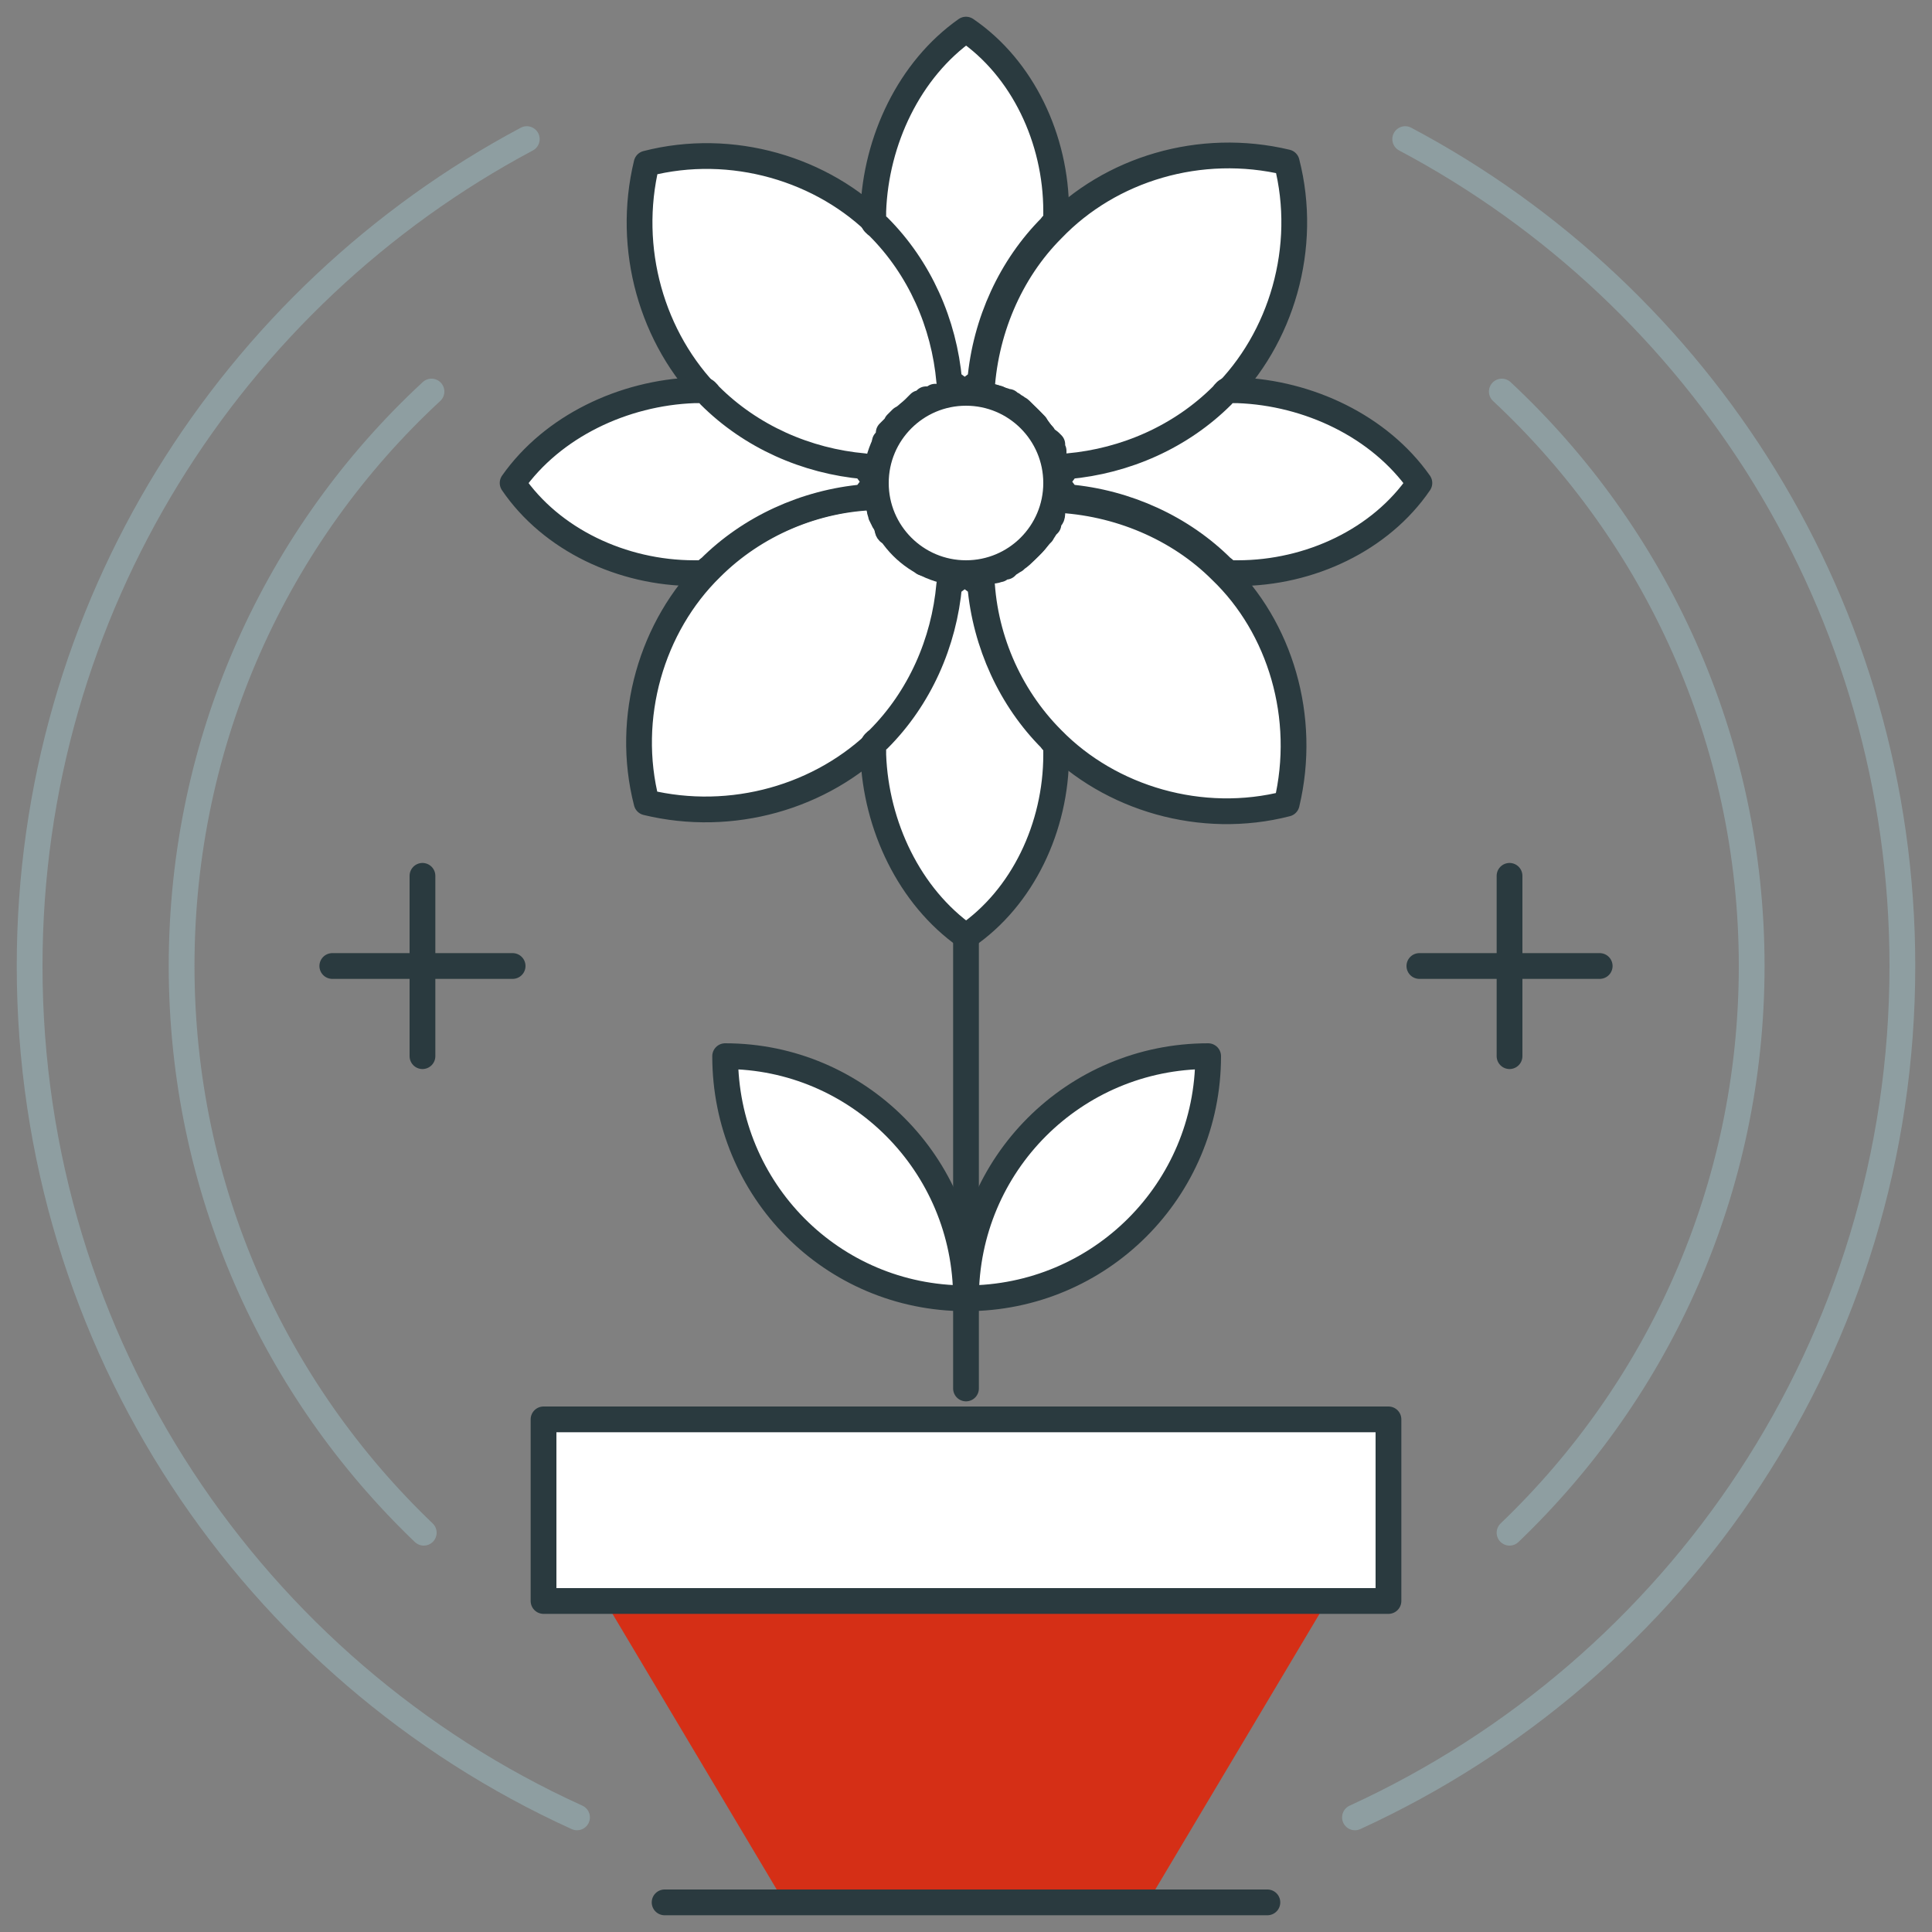 <?xml version="1.0" encoding="utf-8"?>
<!-- Generator: Adobe Illustrator 23.0.3, SVG Export Plug-In . SVG Version: 6.00 Build 0)  -->
<svg version="1.1" xmlns="http://www.w3.org/2000/svg" xmlns:xlink="http://www.w3.org/1999/xlink" x="0px" y="0px"
	 viewBox="0 0 150 150" style="enable-background:new 0 0 150 150;" xml:space="preserve">
<rect x="0" y="0" width="150" height="150" fill="#808080" stroke="none"/>
<style type="text/css">
	.st0{display:none;}
	.st1{display:inline;}
	.st2{opacity:0;fill-rule:evenodd;clip-rule:evenodd;fill:#FFFFFF;}
	
		.st3{fill-rule:evenodd;clip-rule:evenodd;fill:none;stroke:#8E9EA1;stroke-width:2;stroke-linecap:round;stroke-linejoin:round;stroke-miterlimit:22.926;}
	
		.st4{fill-rule:evenodd;clip-rule:evenodd;fill:#FFFFFF;stroke:#2A3A3F;stroke-width:2;stroke-linecap:round;stroke-linejoin:round;stroke-miterlimit:22.926;}
	.st5{fill-rule:evenodd;clip-rule:evenodd;fill:#D52F16;}
	
		.st6{fill-rule:evenodd;clip-rule:evenodd;fill:none;stroke:#2A3A3F;stroke-width:2;stroke-linecap:round;stroke-linejoin:round;stroke-miterlimit:22.926;}
	
		.st7{fill-rule:evenodd;clip-rule:evenodd;fill:#FFFFFF;stroke:#2A3A3F;stroke-width:2;stroke-linecap:round;stroke-linejoin:round;stroke-miterlimit:22.926;}
	.st8{fill:#FFFFFF;stroke:#2A3A3F;stroke-width:2;stroke-linecap:round;stroke-linejoin:round;stroke-miterlimit:22.926;}
</style>
<g id="Calque_1" class="st0">
	<g class="st1">
		<rect class="st2" width="150" height="150"/>
		<g>
			<path class="st3" d="M16.4,32C7.6,44.1,2.3,58.9,2.3,75s5.2,30.9,14.1,43"/>
			<line class="st3" x1="14.1" y1="63.3" x2="14.1" y2="86.7"/>
			<path class="st3" d="M133.6,29.7c8.8,12,14.1,26.9,14.1,43c0,16.1-5.2,30.9-14.1,43"/>
			<line class="st3" x1="135.9" y1="60.9" x2="135.9" y2="84.4"/>
		</g>
		<rect x="25.8" y="14.1" class="st4" width="98.4" height="30.5"/>
		<rect x="25.8" y="44.5" class="st4" width="98.4" height="30.5"/>
		<rect x="25.8" y="75" class="st4" width="98.4" height="30.5"/>
		<rect x="25.8" y="105.5" class="st4" width="98.4" height="30.5"/>
		<path class="st4" d="M63.3,23.4h23.4c2.6,0,4.7,2.1,4.7,4.7c0,2.6-2.1,4.7-4.7,4.7H63.3c-2.6,0-4.7-2.1-4.7-4.7
			C58.6,25.5,60.7,23.4,63.3,23.4z"/>
		<path class="st4" d="M63.3,53.9h23.4c2.6,0,4.7,2.1,4.7,4.7s-2.1,4.7-4.7,4.7H63.3c-2.6,0-4.7-2.1-4.7-4.7S60.7,53.9,63.3,53.9z"
			/>
		<path class="st4" d="M63.3,84.4h23.4c2.6,0,4.7,2.1,4.7,4.7c0,2.6-2.1,4.7-4.7,4.7H63.3c-2.6,0-4.7-2.1-4.7-4.7
			C58.6,86.5,60.7,84.4,63.3,84.4z"/>
		<path class="st4" d="M63.3,114.8h23.4c2.6,0,4.7,2.1,4.7,4.7c0,2.6-2.1,4.7-4.7,4.7H63.3c-2.6,0-4.7-2.1-4.7-4.7
			C58.6,117,60.7,114.8,63.3,114.8z"/>
		<path class="st5" d="M25.8,138.3c0,5.2,4.2,9.4,9.4,9.4h79.7c5.2,0,9.4-4.2,9.4-9.4v-2.3H25.8V138.3z M114.8,2.3H35.2
			c-5.2,0-9.4,4.2-9.4,9.4v2.3h98.4v-2.3C124.2,6.6,120,2.3,114.8,2.3z"/>
	</g>
</g>
<g id="Calque_2" class="st0">
	<g class="st1">
		<rect class="st2" width="150" height="150"/>
		<polygon class="st5" points="53.9,63.3 2.3,11.7 2.3,56.3 2.3,68 25.8,91.4 		"/>
		<polygon class="st5" points="96.1,63.3 124.2,91.4 147.7,68 147.7,56.3 147.7,11.7 		"/>
		<path class="st4" d="M89.1,70.3l-6.6,6.6c-1.8,1.8-4.1,2.7-6.6,2.7h-5.5c-2.6,0-4.7,2.1-4.7,4.7v21.1c5.2,0,9.4-4.2,9.4-9.4v-4.7
			h15.3c3.7,0,7.3-1.5,9.9-4.1l2.9-2.9L89.1,70.3z"/>
		<path class="st4" d="M103.1,84.4l-2.9,2.9c-2.6,2.6-6.2,4.1-9.9,4.1H82l21.1,21.1v0l0,0l14.1-14.1L103.1,84.4z"/>
		<path class="st4" d="M78.5,130.1c1.9,1.9,1.9,5.1,0,7l-7,7c-1.9,1.9-5.1,1.9-7,0c-1.9-1.9-1.9-5.1,0-7l7-7
			C73.4,128.1,76.6,128.1,78.5,130.1z"/>
		<path class="st4" d="M71.5,123c1.9,1.9,1.9,5.1,0,7l-7,7c-1.9,1.9-5.1,1.9-7,0c-1.9-1.9-1.9-5.1,0-7l7-7
			C66.4,121.1,69.5,121.1,71.5,123z"/>
		<path class="st4" d="M64.5,116c1.9,1.9,1.9,5.1,0,7l-7,7c-1.9,1.9-5.1,1.9-7,0c-1.9-1.9-1.9-5.1,0-7l7-7
			C59.4,114.1,62.5,114.1,64.5,116z"/>
		<path class="st4" d="M57.4,109c1.9,1.9,1.9,5.1,0,7l-7,7c-1.9,1.9-5.1,1.9-7,0c-1.9-1.9-1.9-5.1,0-7l7-7
			C52.3,107,55.5,107,57.4,109z"/>
		<path class="st4" d="M106.4,115.8l-3.3-3.3L82,91.4h-7v4.7c0,5.2-4.2,9.4-9.4,9.4V84.4c0-2.6,2.1-4.7,4.7-4.7h3.9
			c-2.5,0-4.9-1-6.6-2.7l-6.6-6.6L32.8,98.4l14.1,14.1l3.5-3.5c1.9-1.9,5.1-1.9,7,0c1.9,1.9,1.9,5.1,0,7c1.9-1.9,5.1-1.9,7,0
			s1.9,5.1,0,7c1.9-1.9,5.1-1.9,7,0c1.9,1.9,1.9,5.1,0,7c1.9-1.9,5.1-1.9,7,0c1.9,1.9,1.9,5.1,0,7l-3.5,3.5l3.3,3.3
			c1.8,1.8,4.8,2.2,6.9,0.5c2.3-1.9,2.4-5.3,0.4-7.4l0,0c1.9,1.9,5.1,1.9,7,0c1.9-1.9,1.9-5.1,0-7h0c1.9,1.9,5.1,1.9,7,0
			c1.9-1.9,1.9-5.1,0-7h0c2.1,2.1,5.5,1.9,7.4-0.4C108.6,120.7,108.3,117.7,106.4,115.8z"/>
		<path class="st3" d="M116.1,30c-1.2-1.1-2.5-2.2-3.8-3.2 M37.7,26.8c-1.3,1-2.6,2.1-3.8,3.2 M18.2,97.1
			c3.2,8.2,8.1,15.6,14.4,21.7 M117.4,118.8c6.3-6.1,11.2-13.5,14.4-21.7"/>
		<path class="st6" d="M40.6,63.3L11.7,34.4 M138.3,34.4l-28.9,28.9"/>
		<line class="st6" x1="2.3" y1="7" x2="2.3" y2="77.3"/>
		<line class="st6" x1="147.7" y1="7" x2="147.7" y2="77.3"/>
		<path class="st3" d="M124.4,21.7c-5.5-5.1-11.7-9.3-18.5-12.5 M44.1,9.2c-6.8,3.2-13.1,7.4-18.5,12.5 M3.3,86.7
			C7.5,113,26,134.6,50.5,143.4 M99.5,143.4c24.5-8.8,42.9-30.4,47.2-56.7"/>
		
			<rect x="23.5" y="75.9" transform="matrix(0.707 -0.707 0.707 0.707 -44.475 54.34)" class="st6" width="39.8" height="9.9"/>
		
			<rect x="101.7" y="61" transform="matrix(0.707 -0.707 0.707 0.707 -25.941 99.093)" class="st6" width="9.9" height="39.8"/>
		<path class="st7" d="M103.1,35.2v-9.4H98c-0.6-3-1.8-5.8-3.4-8.2l3.7-3.7l-6.6-6.6l-3.7,3.7c-2.5-1.6-5.2-2.8-8.2-3.4V2.3h-9.4
			v5.2c-3,0.6-5.8,1.8-8.2,3.4l-3.7-3.7l-6.6,6.6l3.7,3.7c-1.6,2.5-2.8,5.2-3.4,8.2h-5.2v9.4H52c0.6,3,1.8,5.8,3.4,8.2L51.8,47
			l6.6,6.6l3.7-3.7c2.5,1.6,5.2,2.8,8.2,3.4v5.2h9.4v-5.2c3-0.6,5.8-1.8,8.2-3.4l3.7,3.7l6.6-6.6l-3.7-3.7c1.6-2.5,2.8-5.2,3.4-8.2
			H103.1z M75,39.8c-5.2,0-9.4-4.2-9.4-9.4c0-5.2,4.2-9.4,9.4-9.4c5.2,0,9.4,4.2,9.4,9.4C84.4,35.6,80.2,39.8,75,39.8z"/>
	</g>
</g>
<g id="Calque_3" class="st0">
	<g class="st1">
		<rect class="st2" width="150" height="150"/>
		<line class="st6" x1="14.1" y1="147.7" x2="135.9" y2="147.7"/>
		<rect x="28.1" y="138.3" class="st6" width="37.5" height="9.4"/>
		<rect x="84.4" y="138.3" class="st6" width="37.5" height="9.4"/>
		<path class="st4" d="M114.8,110.2l23.4-28.1V58.7c0-2.7,2.1-4.8,4.7-4.8c2.6,0,4.6,2.1,4.6,4.7v31.9c0,2.2-0.7,4.2-2.1,5.9
			l-28.4,34.9v6.9H89.1v-8.7v-18.5c0-2.3,0.7-4.2,2.2-6l22.9-27.4c2.5-3,6.9-3.4,9.9-0.9c3,2.5,3.4,6.9,0.9,9.9l-10.1,12.1V110.2z"
			/>
		<path class="st4" d="M35.2,110.2L11.7,82.1V58.7c0-2.7-2.1-4.8-4.7-4.8c-2.6,0-4.6,2.1-4.6,4.7v31.9c0,2.2,0.7,4.2,2.1,5.9
			l28.4,34.9v6.9h28.1v-8.7v-18.5c0-2.3-0.7-4.2-2.2-6L35.9,77.6c-2.5-3-6.9-3.4-9.9-0.9c-3,2.5-3.4,6.9-0.9,9.9l10.1,12.1V110.2z"
			/>
		<line class="st3" x1="140.6" y1="2.3" x2="140.6" y2="16.4"/>
		<line class="st3" x1="133.6" y1="9.4" x2="147.7" y2="9.4"/>
		<line class="st3" x1="9.4" y1="2.3" x2="9.4" y2="16.4"/>
		<line class="st3" x1="2.3" y1="9.4" x2="16.4" y2="9.4"/>
		<line class="st3" x1="143" y1="117.2" x2="143" y2="133.6"/>
		<line class="st3" x1="133.6" y1="131.3" x2="133.6" y2="138.3"/>
		<line class="st3" x1="7" y1="117.2" x2="7" y2="133.6"/>
		<line class="st3" x1="16.4" y1="131.3" x2="16.4" y2="138.3"/>
		<path class="st5" d="M75,2.3c-19.4,0-35.2,15.7-35.2,35.2c0,14.1,8.3,26.3,20.4,31.9c3.4,1.6,5.4,4.8,5.4,8.5v11.2h18.8V77.9
			c0-3.7,2-6.9,5.4-8.5c12-5.6,20.4-17.8,20.4-31.9C110.2,18.1,94.4,2.3,75,2.3z"/>
		<line class="st6" x1="63.3" y1="89.1" x2="86.7" y2="89.1"/>
		<path class="st4" d="M84.4,79.7v11.7c0,5.2-4.2,9.4-9.4,9.4c-5.2,0-9.4-4.2-9.4-9.4V79.7H84.4z"/>
		<rect x="65.6" y="79.7" class="st6" width="18.8" height="9.4"/>
		<line class="st6" x1="63.3" y1="79.7" x2="86.7" y2="79.7"/>
		<line class="st6" x1="75" y1="60.9" x2="75" y2="79.7"/>
		<path class="st6" d="M75,60.9l9.4-9.4V37.5c0-3.9,3.1-7,7-7c3.9,0,7,3.1,7,7c0,3.9-3.1,7-7,7H75"/>
		<path class="st6" d="M75,60.9l-9.4-9.4V37.5c0-3.9-3.1-7-7-7c-3.9,0-7,3.1-7,7c0,3.9,3.1,7,7,7H75"/>
		<path class="st3" d="M38.3,12.3C25.5,19.8,15.2,31.1,9,44.7 M141,44.7c-6.2-13.6-16.5-24.9-29.3-32.4"/>
		<path class="st3" d="M30.7,33.2c-4.9,5.2-8.9,11.3-11.8,17.9 M131.1,51.1c-2.8-6.7-6.8-12.7-11.8-17.9"/>
	</g>
</g>
<g id="Calque_4" class="st0">
	<g class="st1">
		<rect class="st2" width="152.2" height="150"/>
		<path class="st5" d="M76.1,2.3c40.7,0,73.7,32.5,73.7,72.7s-33,72.7-73.7,72.7c-10.7,0-20.8-2.2-30-6.3l5.7-5.3
			c1.9-1.8,2.9-4.1,2.9-6.8v-1.6v-9.1v-17.9h-2.4c-3.9,0-7.1,3.2-7.1,7v14.1l0-37.5c0-2.6-2.1-4.7-4.8-4.7c-2.6,0-4.8,2.1-4.8,4.7
			v21.1c0-2.6-2.1-4.7-4.8-4.7c-2.6,0-4.8,2.1-4.8,4.7c0-2.6-2.1-4.7-4.8-4.7c-2.6,0-4.8,2.1-4.8,4.7c0-2.6-2.1-4.7-4.8-4.7
			c-1.6,0-3.1,0.8-3.9,2c-3.6-8.6-5.6-18-5.6-27.8C2.4,34.9,35.4,2.3,76.1,2.3z"/>
		<path class="st3" d="M2.4,32.1C9.7,19.8,20.1,9.6,32.6,2.3 M119.7,2.3c12.4,7.2,22.8,17.5,30.2,29.7 M149.9,117.9
			c-7.4,12.2-17.8,22.5-30.2,29.7"/>
		<path class="st4" d="M40.4,79.7c-2.6,0-4.8,2.1-4.8,4.7v21.1c0-2.6-2.1-4.7-4.8-4.7c-2.6,0-4.8,2.1-4.8,4.7c0-2.6-2.1-4.7-4.8-4.7
			c-2.6,0-4.8,2.1-4.8,4.7c0-2.6-2.1-4.7-4.8-4.7c-2.6,0-4.8,2.1-4.8,4.7l0,32.8c0,5.2,4.3,9.4,9.5,9.4h19c2.6,0,4.9-1,6.7-2.7
			l9.4-8.9c1.9-1.8,2.9-4.1,2.9-6.8v-1.6v-9.1v-17.9h-2.4c-3.9,0-7.1,3.2-7.1,7v14.1l0-37.5C45.2,81.8,43.1,79.7,40.4,79.7z"/>
		<path class="st4" d="M76.1,25.8c27.6,0,50,22,50,49.2s-22.4,49.2-50,49.2c-7.7,0-14.9-1.7-21.4-4.7v-0.8v-17.9h-2.4
			c-3.9,0-7.1,3.2-7.1,7v5.8l0-29.3c0-2.6-2.1-4.7-4.8-4.7c-2.6,0-4.8,2.1-4.8,4.7v19.5c-6-8.1-9.5-18.1-9.5-28.9
			C26.2,47.8,48.5,25.8,76.1,25.8z"/>
		<path class="st6" d="M20.1,100.9c-3.8-7.9-5.9-16.7-5.9-25.9c0-33.7,27.7-60.9,61.9-60.9S138,41.3,138,75s-27.7,60.9-61.9,60.9
			c-7.7,0-15-1.4-21.8-3.9"/>
		<path class="st6" d="M45.2,121.9"/>
		<line class="st6" x1="76.1" y1="46.9" x2="76.1" y2="72.7"/>
		<path class="st6" d="M85.6,53.5C94,57.1,99.9,65.4,99.9,75c0,12.9-10.7,23.4-23.8,23.4C63,98.4,52.3,87.9,52.3,75
			c0-9.6,5.9-17.9,14.3-21.5"/>
	</g>
</g>
<g id="Calque_5" class="st0">
	<g class="st1">
		<rect class="st2" width="150" height="150"/>
		<g>
			<path class="st6" d="M68.9,2.6C41.4,4.9,18.2,22.5,8,46.9 M4.1,59C3,64.2,2.3,69.5,2.3,75c0,22,9.7,41.6,25.1,55 M37.3,137.1
				c11,6.7,23.9,10.5,37.7,10.5c13.8,0,26.7-3.8,37.7-10.5 M122.5,130c15.4-13.3,25.1-33,25.1-55c0-5.5-0.6-10.8-1.8-16 M142,46.9
				c-10.2-24.4-33.4-42-60.9-44.3"/>
			<path class="st6" d="M64.9,14.9c-19.1,3.2-35.3,15.3-43.9,32 M14.7,66.5c-0.4,2.8-0.6,5.6-0.6,8.5c0,16.6,6.6,31.7,17.4,42.7
				 M47.8,129.6c8.2,4.1,17.4,6.4,27.2,6.4s19-2.3,27.2-6.4 M118.5,117.7c10.8-11,17.4-26,17.4-42.7c0-2.9-0.2-5.7-0.6-8.5
				 M129.1,46.9c-8.7-16.6-24.8-28.8-43.9-32"/>
		</g>
		<polygon class="st5" points="75,14.1 61.3,56.3 16.4,56.3 52.9,82.2 39.2,124.2 75,98.3 110.8,124.2 97.1,82.2 133.6,56.3 
			88.7,56.3 		"/>
		<path class="st3" d="M147.7,32.1c-7.2-12.2-17.5-22.5-29.7-29.7 M32.1,2.3C19.8,9.6,9.6,19.8,2.3,32.1 M2.3,117.9
			c7.2,12.2,17.5,22.5,29.7,29.7 M117.9,147.7c12.2-7.2,22.5-17.5,29.7-29.7"/>
	</g>
</g>
<g id="Calque_6" class="st0">
	<g class="st1">
		<rect class="st2" width="150" height="150"/>
		<path class="st3" d="M131.2,121c10.3-12.5,16.4-28.6,16.4-46s-6.2-33.5-16.4-46 M86.9,3.3c-3.9-0.6-7.9-1-11.9-1
			C43,2.3,15.9,23,6.2,51.7 M6.2,98.3C15.9,127,43,147.7,75,147.7c4.1,0,8.1-0.3,11.9-1"/>
		<path class="st3" d="M75.1,14.1l-0.1,0c-22.6,0-42.4,12.4-52.9,30.7 M22.1,105.2c10.5,18.3,30.3,30.7,52.9,30.7l0.1,0
			 M127.8,105.4c5.2-9,8.1-19.4,8.1-30.4c0-11.1-3-21.5-8.1-30.4"/>
		<path class="st5" d="M100.8,9.4c11.7,0,21.1,9.4,21.1,21.1s-9.4,21.1-21.1,21.1c-11.7,0-21.1-9.4-21.1-21.1S89.1,9.4,100.8,9.4
			L100.8,9.4z"/>
		<path class="st4" d="M100.8,98.4c11.7,0,21.1,9.4,21.1,21.1s-9.4,21.1-21.1,21.1c-11.7,0-21.1-9.4-21.1-21.1S89.1,98.4,100.8,98.4
			L100.8,98.4z"/>
		<circle class="st4" cx="25.8" cy="75" r="21.1"/>
		<path class="st8" d="M87.3,103.3L46.5,79.1c-1,4.8-3.5,9-7.2,12.1l40.8,24.2C81,110.6,83.6,106.4,87.3,103.3L87.3,103.3z
			 M46.5,70.9l40.8-24.2c-3.6-3-6.2-7.3-7.2-12.1L39.3,58.8C42.9,61.8,45.5,66.1,46.5,70.9z"/>
		<circle class="st4" cx="100.8" cy="30.5" r="9.4"/>
		<circle class="st4" cx="100.8" cy="119.5" r="9.4"/>
		<path class="st4" d="M25.8,84.4c5.2,0,9.4-4.2,9.4-9.4c0-5.2-4.2-9.4-9.4-9.4c-5.2,0-9.4,4.2-9.4,9.4
			C16.4,80.2,20.6,84.4,25.8,84.4z"/>
		<line class="st3" x1="96.1" y1="65.6" x2="96.1" y2="84.4"/>
		<line class="st3" x1="105.5" y1="75" x2="86.7" y2="75"/>
	</g>
</g>
<g id="Calque_7">
	<g>
		<rect class="st2" width="150" height="150"/>
		<polygon class="st5" points="75,124.2 46.9,124.2 60.9,147.7 75,147.7 89.1,147.7 103.1,124.2 		"/>
		<path class="st4" d="M99.9,12.6c1.7,6.6-0.4,13.7-5,18.2c-3.4,3.4-8.1,5.4-12.9,5.5l0-0.1v0l0-0.1c0-0.1,0-0.2-0.1-0.3l0,0
			c0-0.1-0.1-0.2-0.1-0.4l0,0l0,0l0-0.1l0,0l0-0.1l0,0l0-0.1l0-0.1l0,0l-0.1-0.1l0,0l0-0.1l0-0.1l0-0.1l0-0.1l0,0l-0.1-0.1l0,0
			l-0.1-0.1l0,0L81.1,34L81,33.8l0,0l-0.1-0.1l0,0l-0.1-0.1l0,0l-0.1-0.1l-0.1-0.1l0,0l-0.1-0.1l0,0l-0.1-0.1l0,0L80.4,33l0,0
			l-0.1-0.1l0,0l-0.1-0.1l0,0c-0.1-0.1-0.2-0.2-0.3-0.3s-0.2-0.2-0.3-0.3l0,0l-0.1-0.1l0,0l-0.1-0.1l0,0L79.4,32l0,0l-0.1-0.1
			c-0.1-0.1-0.2-0.2-0.3-0.2l-0.1-0.1c-0.1,0-0.1-0.1-0.2-0.1l0,0c-0.1,0-0.2-0.1-0.2-0.1l-0.1-0.1l0,0l-0.1-0.1l0,0l-0.1,0
			c-0.1,0-0.2-0.1-0.3-0.1L77.6,31c-0.1-0.1-0.3-0.1-0.4-0.1l-0.1,0l0,0l0,0c-0.1,0-0.3-0.1-0.4-0.1l0,0c-0.1,0-0.2,0-0.3-0.1
			l-0.1,0h0l-0.1,0c0.2-4.9,2.2-9.6,5.5-12.9C86.2,13.1,93.2,11,99.9,12.6L99.9,12.6z M78.6,31.4c-0.1,0-0.2-0.1-0.2-0.1 M99.9,62.4
			c-6.6,1.7-13.7-0.4-18.2-5c-3.4-3.4-5.4-8.1-5.5-12.9l0.1,0h0l0.1,0c0.1,0,0.2,0,0.3-0.1l0,0c0.1,0,0.3-0.1,0.4-0.1l0,0l0,0l0.1,0
			c0.1,0,0.3-0.1,0.4-0.1l0.1-0.1l0.3-0.1l0.1,0l0,0l0.1-0.1l0,0l0.1-0.1c0.2-0.1,0.3-0.2,0.5-0.3l0.1-0.1c0.3-0.2,0.5-0.4,0.7-0.6
			l0,0c0.1-0.1,0.2-0.2,0.3-0.3c0.1-0.1,0.2-0.2,0.3-0.3l0,0c0.2-0.2,0.4-0.5,0.6-0.7l0.1-0.1c0.1-0.2,0.2-0.3,0.3-0.5l0.1-0.1l0,0
			l0.1-0.1l0,0l0-0.1l0.1-0.3l0.1-0.1c0.1-0.1,0.1-0.3,0.1-0.4l0-0.1l0,0l0,0c0-0.1,0.1-0.3,0.1-0.4v0c0-0.1,0-0.2,0.1-0.3l0-0.1v0
			l0-0.1c4.9,0.2,9.6,2.2,12.9,5.5C99.4,48.7,101.5,55.7,99.9,62.4L99.9,62.4z M68.1,36.4c-4.9-0.2-9.6-2.2-12.9-5.5
			c-4.6-4.6-6.6-11.6-5-18.2c6.6-1.7,13.7,0.4,18.2,5c3.4,3.4,5.4,8.1,5.5,12.9l-0.1,0h0l-0.1,0c-0.1,0-0.2,0-0.3,0.1l0,0
			c-0.1,0-0.2,0.1-0.4,0.1l0,0l0,0l-0.1,0l0,0l-0.1,0l0,0l-0.1,0l-0.1,0l0,0L72.3,31l0,0l-0.1,0l-0.1,0l-0.1,0l-0.1,0l0,0l-0.1,0.1
			l0,0l-0.1,0.1l0,0l-0.1,0.1l0,0l-0.1,0l-0.1,0l0,0l-0.1,0.1l0,0l-0.1,0.1l0,0L71,31.7l0,0l-0.1,0.1l0,0l-0.1,0.1l0,0L70.7,32l0,0
			l-0.1,0.1l0,0l-0.1,0.1l0,0l-0.1,0.1l0,0l-0.1,0.1l-0.1,0.1l0,0L70,32.5l-0.1,0.1l0,0l-0.1,0.1l-0.1,0.1l0,0l-0.1,0.1l0,0L69.6,33
			l0,0l-0.1,0.1l0,0l-0.1,0.1l0,0l-0.1,0.1l0,0l-0.1,0.1l0,0l-0.1,0.1l0,0l-0.1,0.1l0,0L69,33.8l0,0l0,0.1l0,0.1l0,0l-0.1,0.1l0,0
			l-0.1,0.1l0,0l-0.1,0.1l0,0l0,0.1l0,0.1l0,0.1l0,0.1l0,0l-0.1,0.1l0,0l0,0.1l0,0.1l0,0l0,0.1l0,0l0,0.1l0,0l0,0
			c0,0.1-0.1,0.2-0.1,0.4l0,0c0,0.1,0,0.2-0.1,0.3l0,0.1v0L68.1,36.4L68.1,36.4z M73.9,44.4c-0.2,4.9-2.2,9.6-5.5,12.9
			c-4.6,4.6-11.6,6.6-18.2,5c-1.7-6.6,0.4-13.7,5-18.2c3.4-3.4,8.1-5.4,12.9-5.5l0,0.1v0l0,0.1c0,0.1,0,0.2,0.1,0.3v0
			c0,0.1,0.1,0.3,0.1,0.4l0,0l0,0l0,0.1c0,0.1,0.1,0.3,0.1,0.4l0.1,0.1l0,0l0,0.1l0.1,0.1l0,0.1l0,0l0.1,0.1l0,0l0.1,0.1l0.1,0.2
			l0,0c0,0.1,0.1,0.2,0.1,0.2l0.1,0.1c0.1,0.1,0.2,0.2,0.2,0.3l0.1,0.1l0,0l0.1,0.1l0,0l0.1,0.1l0,0l0.1,0.1l0,0
			c0.1,0.1,0.2,0.2,0.3,0.3s0.2,0.2,0.3,0.3l0,0l0.1,0.1l0,0l0.1,0.1l0,0l0.1,0.1l0,0l0.1,0.1l0,0l0.1,0.1l0,0l0.1,0.1l0.1,0.1l0,0
			l0.1,0.1l0,0l0.1,0.1l0,0l0.2,0.1l0.1,0.1l0,0l0.1,0.1l0,0l0.1,0.1l0,0l0.1,0l0.1,0l0.1,0l0.1,0l0,0l0.1,0.1l0,0l0.1,0l0.1,0l0,0
			l0.1,0l0,0l0.1,0l0,0l0,0c0.1,0,0.2,0.1,0.4,0.1l0,0l0.3,0.1l0.1,0h0L73.9,44.4L73.9,44.4z M68.9,41.1c0,0.1,0.1,0.2,0.1,0.2"/>
		<path class="st4" d="M75,72.7c4.4-3,7-8.5,7-14.1c0-0.3,0-0.6,0-0.8c-0.1-0.1-0.3-0.2-0.4-0.4c-3.1-3.1-5.1-7.4-5.5-12
			c-0.4-0.3-0.8-0.6-1.2-0.9c-0.4,0.3-0.8,0.6-1.2,0.9c-0.4,4.5-2.3,8.8-5.5,12c-0.1,0.1-0.3,0.2-0.4,0.4c0,0.3,0,0.6,0,0.8
			C68,64.1,70.6,69.6,75,72.7L75,72.7z M110.2,37.5c-3,4.4-8.5,7-14.1,7c-0.3,0-0.6,0-0.8,0c-0.1-0.1-0.2-0.3-0.4-0.4
			c-3.1-3.1-7.4-5.1-12-5.5c-0.3-0.4-0.6-0.8-0.9-1.2c0.3-0.4,0.6-0.8,0.9-1.2c4.5-0.4,8.8-2.3,12-5.5c0.1-0.1,0.2-0.3,0.4-0.4
			c0.3,0,0.6,0,0.8,0C101.6,30.5,107.1,33.1,110.2,37.5L110.2,37.5z M75,2.3c4.4,3,7,8.5,7,14.1c0,0.3,0,0.6,0,0.8
			c-0.1,0.1-0.3,0.2-0.4,0.4c-3.1,3.1-5.1,7.4-5.5,12c-0.4,0.3-0.8,0.6-1.2,0.9c-0.4-0.3-0.8-0.6-1.2-0.9c-0.4-4.5-2.3-8.8-5.5-12
			c-0.1-0.1-0.3-0.2-0.4-0.4c0-0.3,0-0.6,0-0.8C68,10.9,70.6,5.4,75,2.3L75,2.3z M39.8,37.5c3,4.4,8.5,7,14.1,7c0.3,0,0.6,0,0.8,0
			c0.1-0.1,0.2-0.3,0.4-0.4c3.1-3.1,7.4-5.1,12-5.5c0.3-0.4,0.6-0.8,0.9-1.2c-0.3-0.4-0.6-0.8-0.9-1.2c-4.5-0.4-8.8-2.3-12-5.5
			c-0.1-0.1-0.2-0.3-0.4-0.4c-0.3,0-0.6,0-0.8,0C48.4,30.5,42.9,33.1,39.8,37.5z"/>
		<path class="st3" d="M40.9,10.8C18,23,2.3,47.2,2.3,75c0,29.4,17.4,54.7,42.5,66.1 M105.2,141.1c25.1-11.5,42.5-36.7,42.5-66.1
			c0-27.8-15.6-52-38.6-64.2"/>
		<path class="st3" d="M33.5,30.4C21.5,41.5,14.1,57.4,14.1,75c0,17.3,7.2,32.9,18.8,44 M117.2,119c11.6-11.1,18.8-26.7,18.8-44
			c0-17.6-7.5-33.5-19.4-44.6"/>
		<rect x="42.2" y="110.2" class="st4" width="65.6" height="14.1"/>
		<line class="st6" x1="75" y1="107.8" x2="75" y2="72.7"/>
		<path class="st4" d="M93.8,82C83.4,82,75,90.4,75,100.8C85.4,100.8,93.8,92.4,93.8,82z"/>
		<path class="st4" d="M56.3,82C66.6,82,75,90.4,75,100.8C64.6,100.8,56.3,92.4,56.3,82z"/>
		<line class="st6" x1="51.6" y1="147.7" x2="98.4" y2="147.7"/>
		<line class="st6" x1="117.2" y1="68" x2="117.2" y2="82"/>
		<line class="st6" x1="124.2" y1="75" x2="110.2" y2="75"/>
		<line class="st6" x1="32.8" y1="68" x2="32.8" y2="82"/>
		<line class="st6" x1="39.8" y1="75" x2="25.8" y2="75"/>
		<circle class="st4" cx="75" cy="37.5" r="7"/>
	</g>
</g>
</svg>

